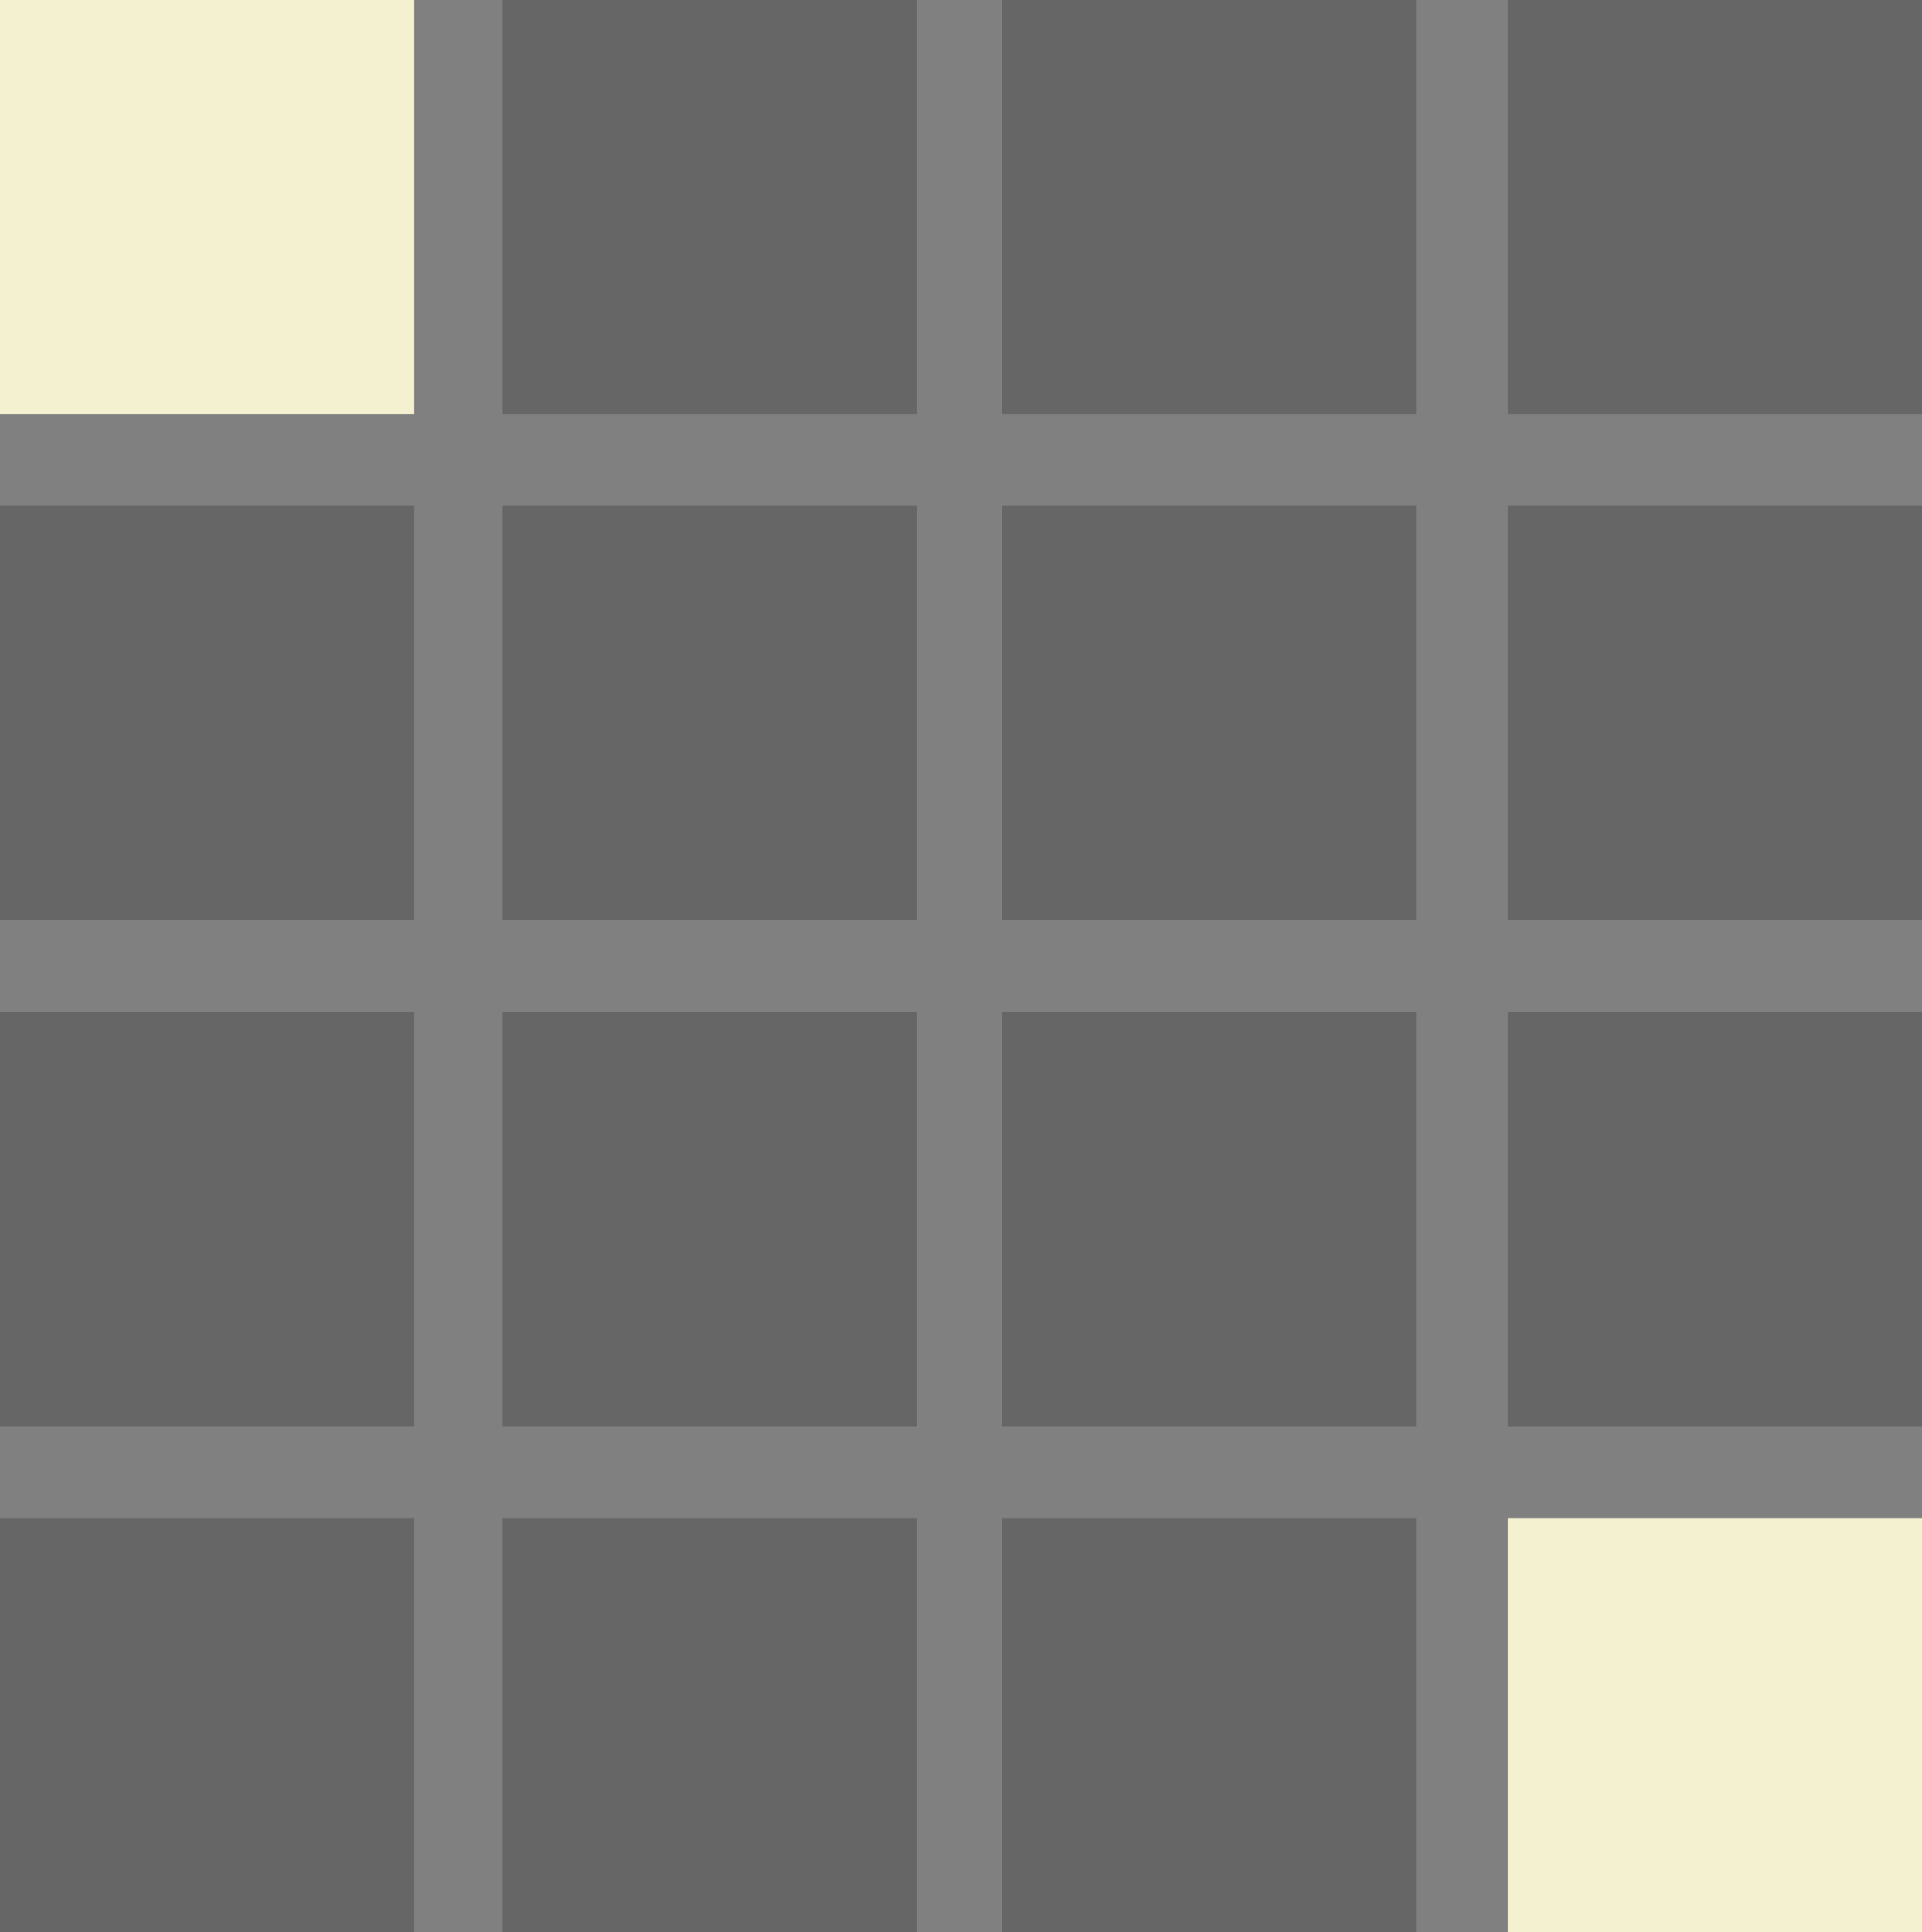 <svg viewBox="0 0 566 569" xmlns="http://www.w3.org/2000/svg"><rect x="0" y="0" width="566" height="569" fill="#808080" stroke="none"/><rect style="--animation-order: 1" fill="#f4f1d0" x="0" y="0" width="122" height="122"></rect><rect style="--animation-order: 1" fill="#000" fill-opacity=".2" x="148" y="0" width="122" height="122"></rect><rect style="--animation-order: 1" fill="#000" fill-opacity=".2" x="295" y="0" width="122" height="122"></rect><rect style="--animation-order: 1" fill="#000" fill-opacity=".2" x="444" y="0" width="122" height="122"></rect><rect style="--animation-order: 2" fill="#000" fill-opacity=".2" x="0" y="149" width="122" height="122"></rect><rect style="--animation-order: 2" fill="#000" fill-opacity=".2" x="148" y="149" width="122" height="122"></rect><rect style="--animation-order: 2" fill="#000" fill-opacity=".2" x="295" y="149" width="122" height="122"></rect><rect style="--animation-order: 2" fill="#000" fill-opacity=".2" x="444" y="149" width="122" height="122"></rect><rect style="--animation-order: 2" fill="#000" fill-opacity=".2" x="0" y="298" width="122" height="122"></rect><rect style="--animation-order: 2" fill="#000" fill-opacity=".2" x="148" y="298" width="122" height="122"></rect><rect style="--animation-order: 2" fill="#000" fill-opacity=".2" x="295" y="298" width="122" height="122"></rect><rect style="--animation-order: 2" fill="#000" fill-opacity=".2" x="444" y="298" width="122" height="122"></rect><rect style="--animation-order: 1" fill="#000" fill-opacity=".2" x="0" y="447" width="122" height="122"></rect><rect style="--animation-order: 1" fill="#000" fill-opacity=".2" x="148" y="447" width="122" height="122"></rect><rect style="--animation-order: 1" fill="#000" fill-opacity=".2" x="295" y="447" width="122" height="122"></rect><rect style="--animation-order: 1" fill="#f4f1d0" x="444" y="447" width="122" height="122"></rect></svg>